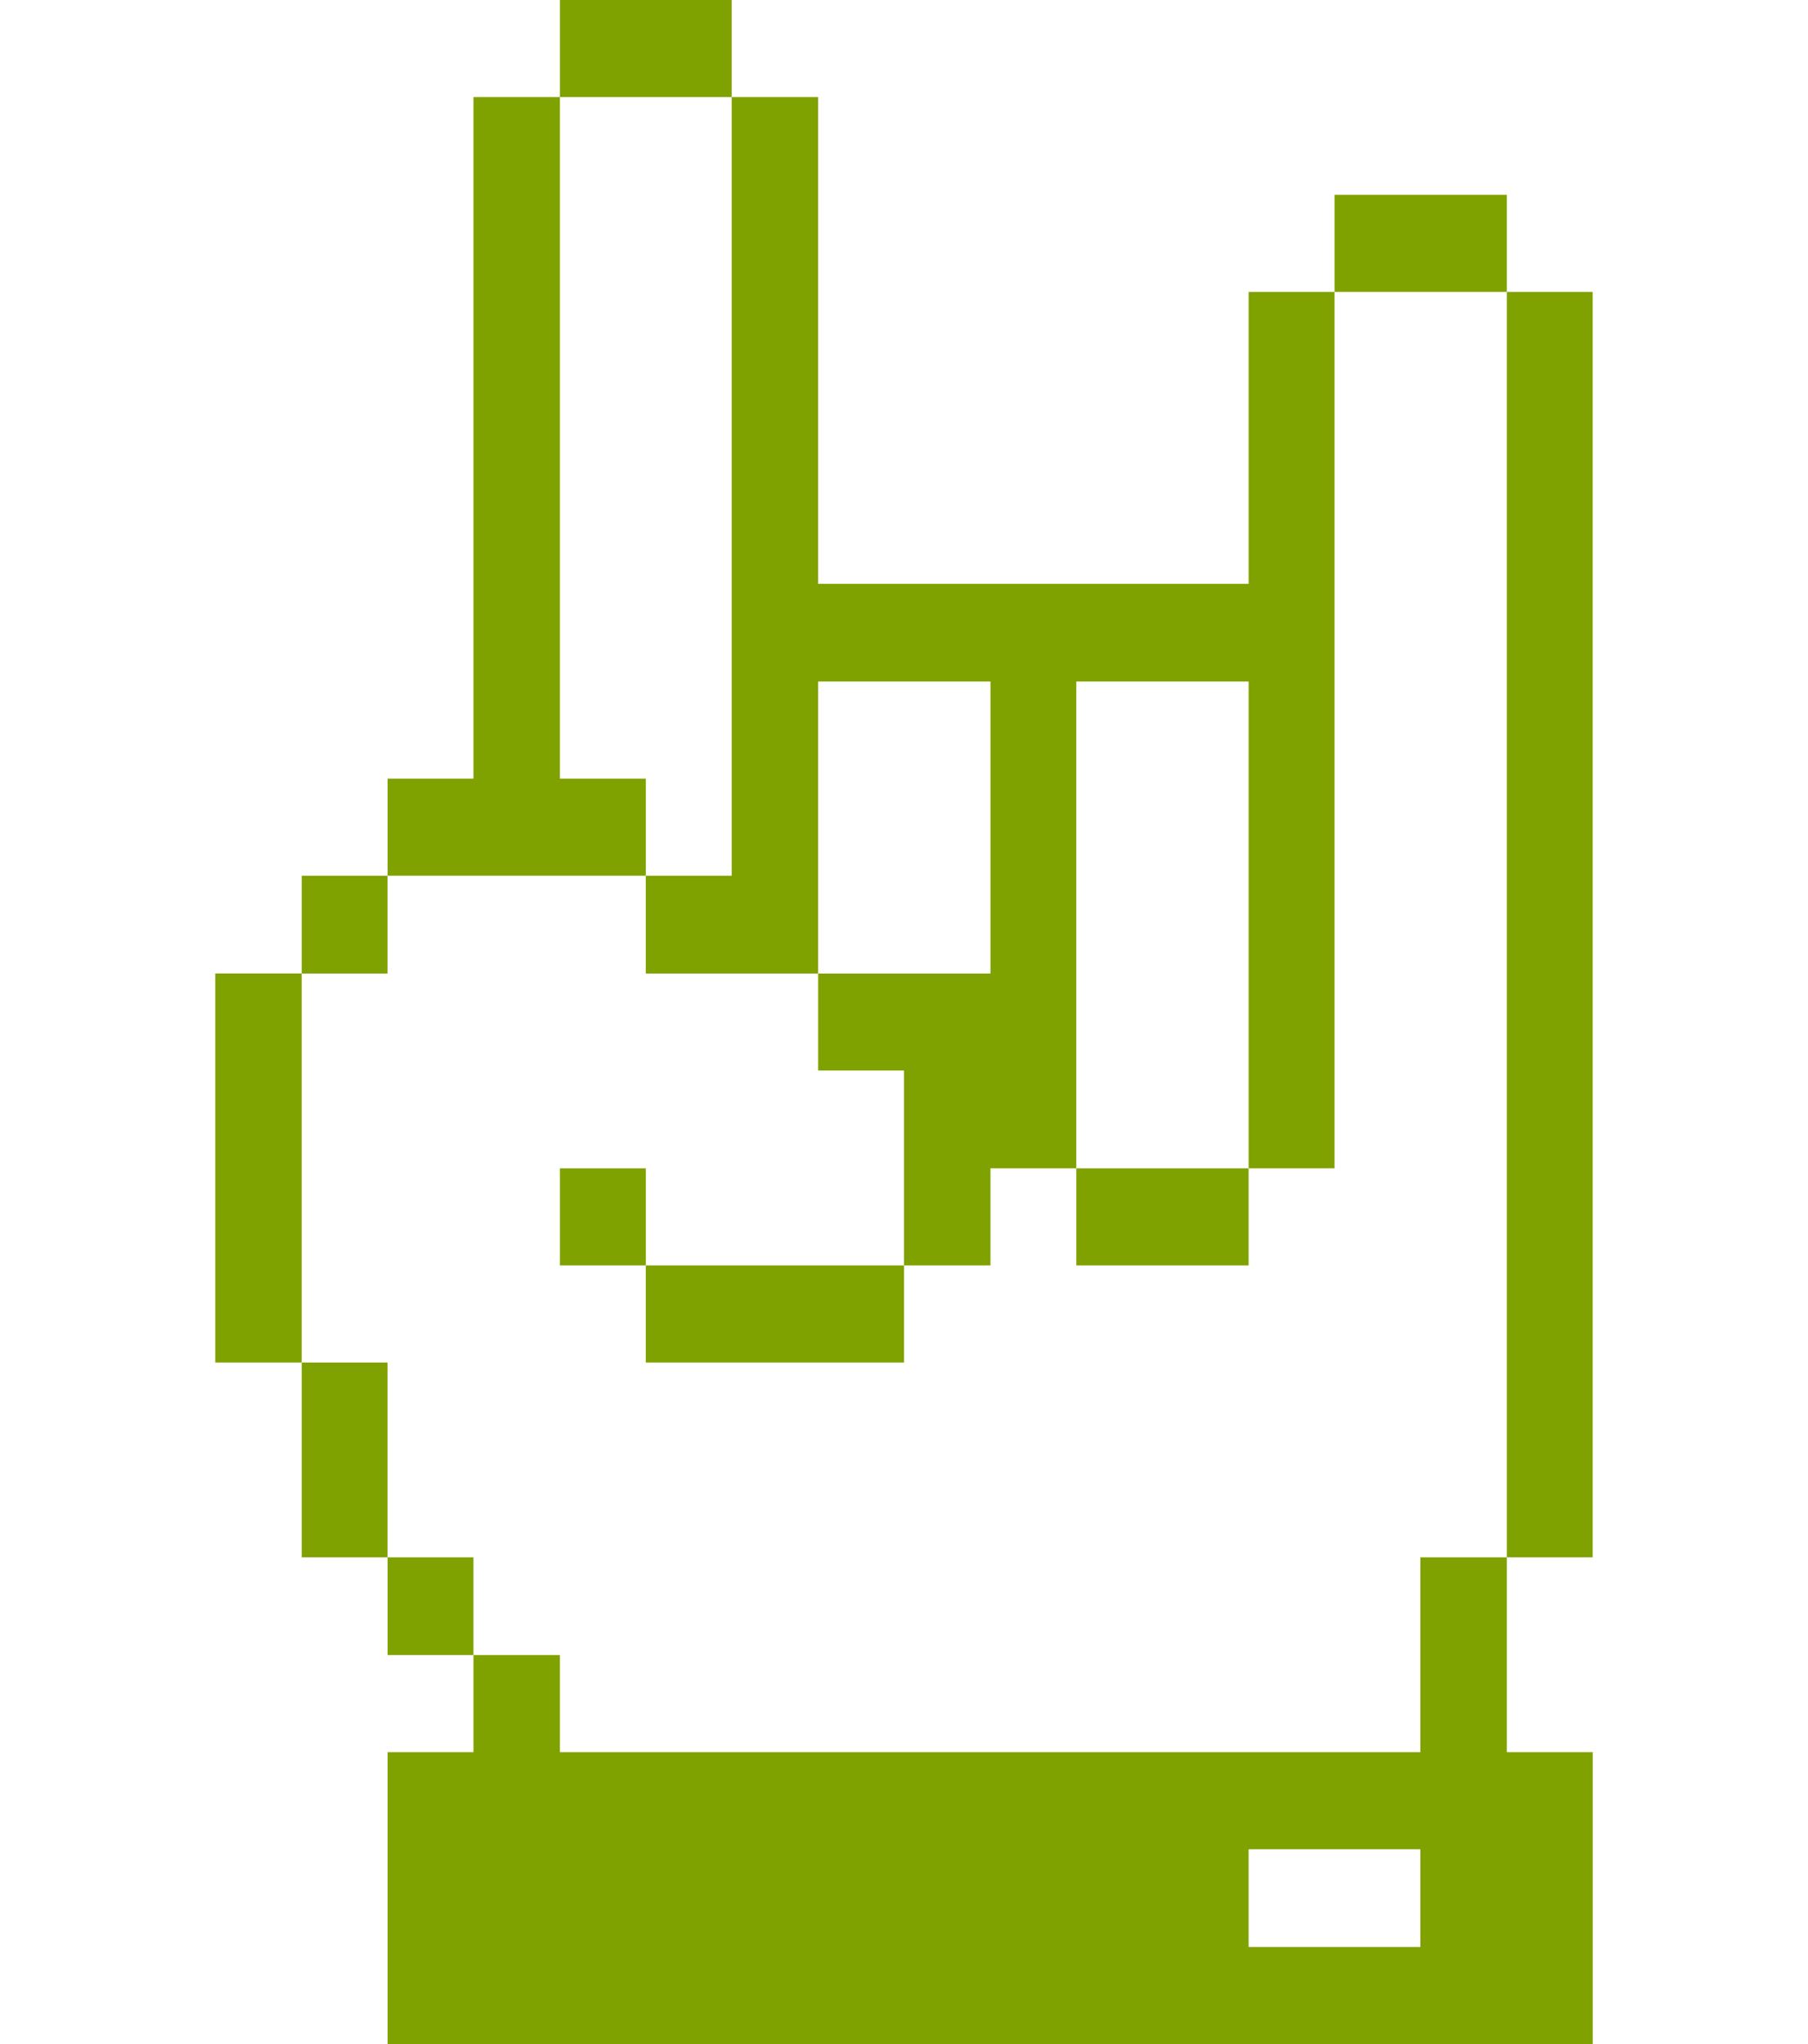 <?xml version="1.0" encoding="UTF-8"?>
<svg xmlns="http://www.w3.org/2000/svg" width="23" height="26" viewBox="0 0 23 26" fill="none">
  <path d="M20.261 3.713H19.169V19.809H20.261V3.713Z" fill="#80A200"></path>
  <path d="M18.069 22.287H7.123V21.052H6.023V22.287H4.931V26H20.262V22.287H19.169V19.809H18.069V22.287ZM18.069 24.765H15.884V23.522H18.069V24.765Z" fill="#80A200"></path>
  <path d="M19.169 2.478H16.977V3.713H19.169V2.478Z" fill="#80A200"></path>
  <path d="M15.884 14.861H13.692V16.096H15.884V14.861Z" fill="#80A200"></path>
  <path d="M11.5 16.096H8.215V17.331H11.5V16.096Z" fill="#80A200"></path>
  <path d="M9.308 11.139H8.215V12.383H10.408V8.669H12.6V12.383H10.408V13.617H11.5V16.096H12.6V14.861H13.692V8.669H15.884V14.861H16.977V3.713H15.884V7.426H10.408V1.235H9.308V11.139Z" fill="#80A200"></path>
  <path d="M9.308 0H7.123V1.235H9.308V0Z" fill="#80A200"></path>
  <path d="M8.215 14.861H7.123V16.096H8.215V14.861Z" fill="#80A200"></path>
  <path d="M8.215 11.139V9.904H7.123V1.235H6.023V9.904H4.931V11.139H8.215Z" fill="#80A200"></path>
  <path d="M6.023 19.809H4.931V21.052H6.023V19.809Z" fill="#80A200"></path>
  <path d="M4.93 17.331H3.838V19.809H4.93V17.331Z" fill="#80A200"></path>
  <path d="M4.93 11.139H3.838V12.383H4.93V11.139Z" fill="#80A200"></path>
  <path d="M3.838 12.382H2.738V17.331H3.838V12.382Z" fill="#80A200"></path>
</svg>
